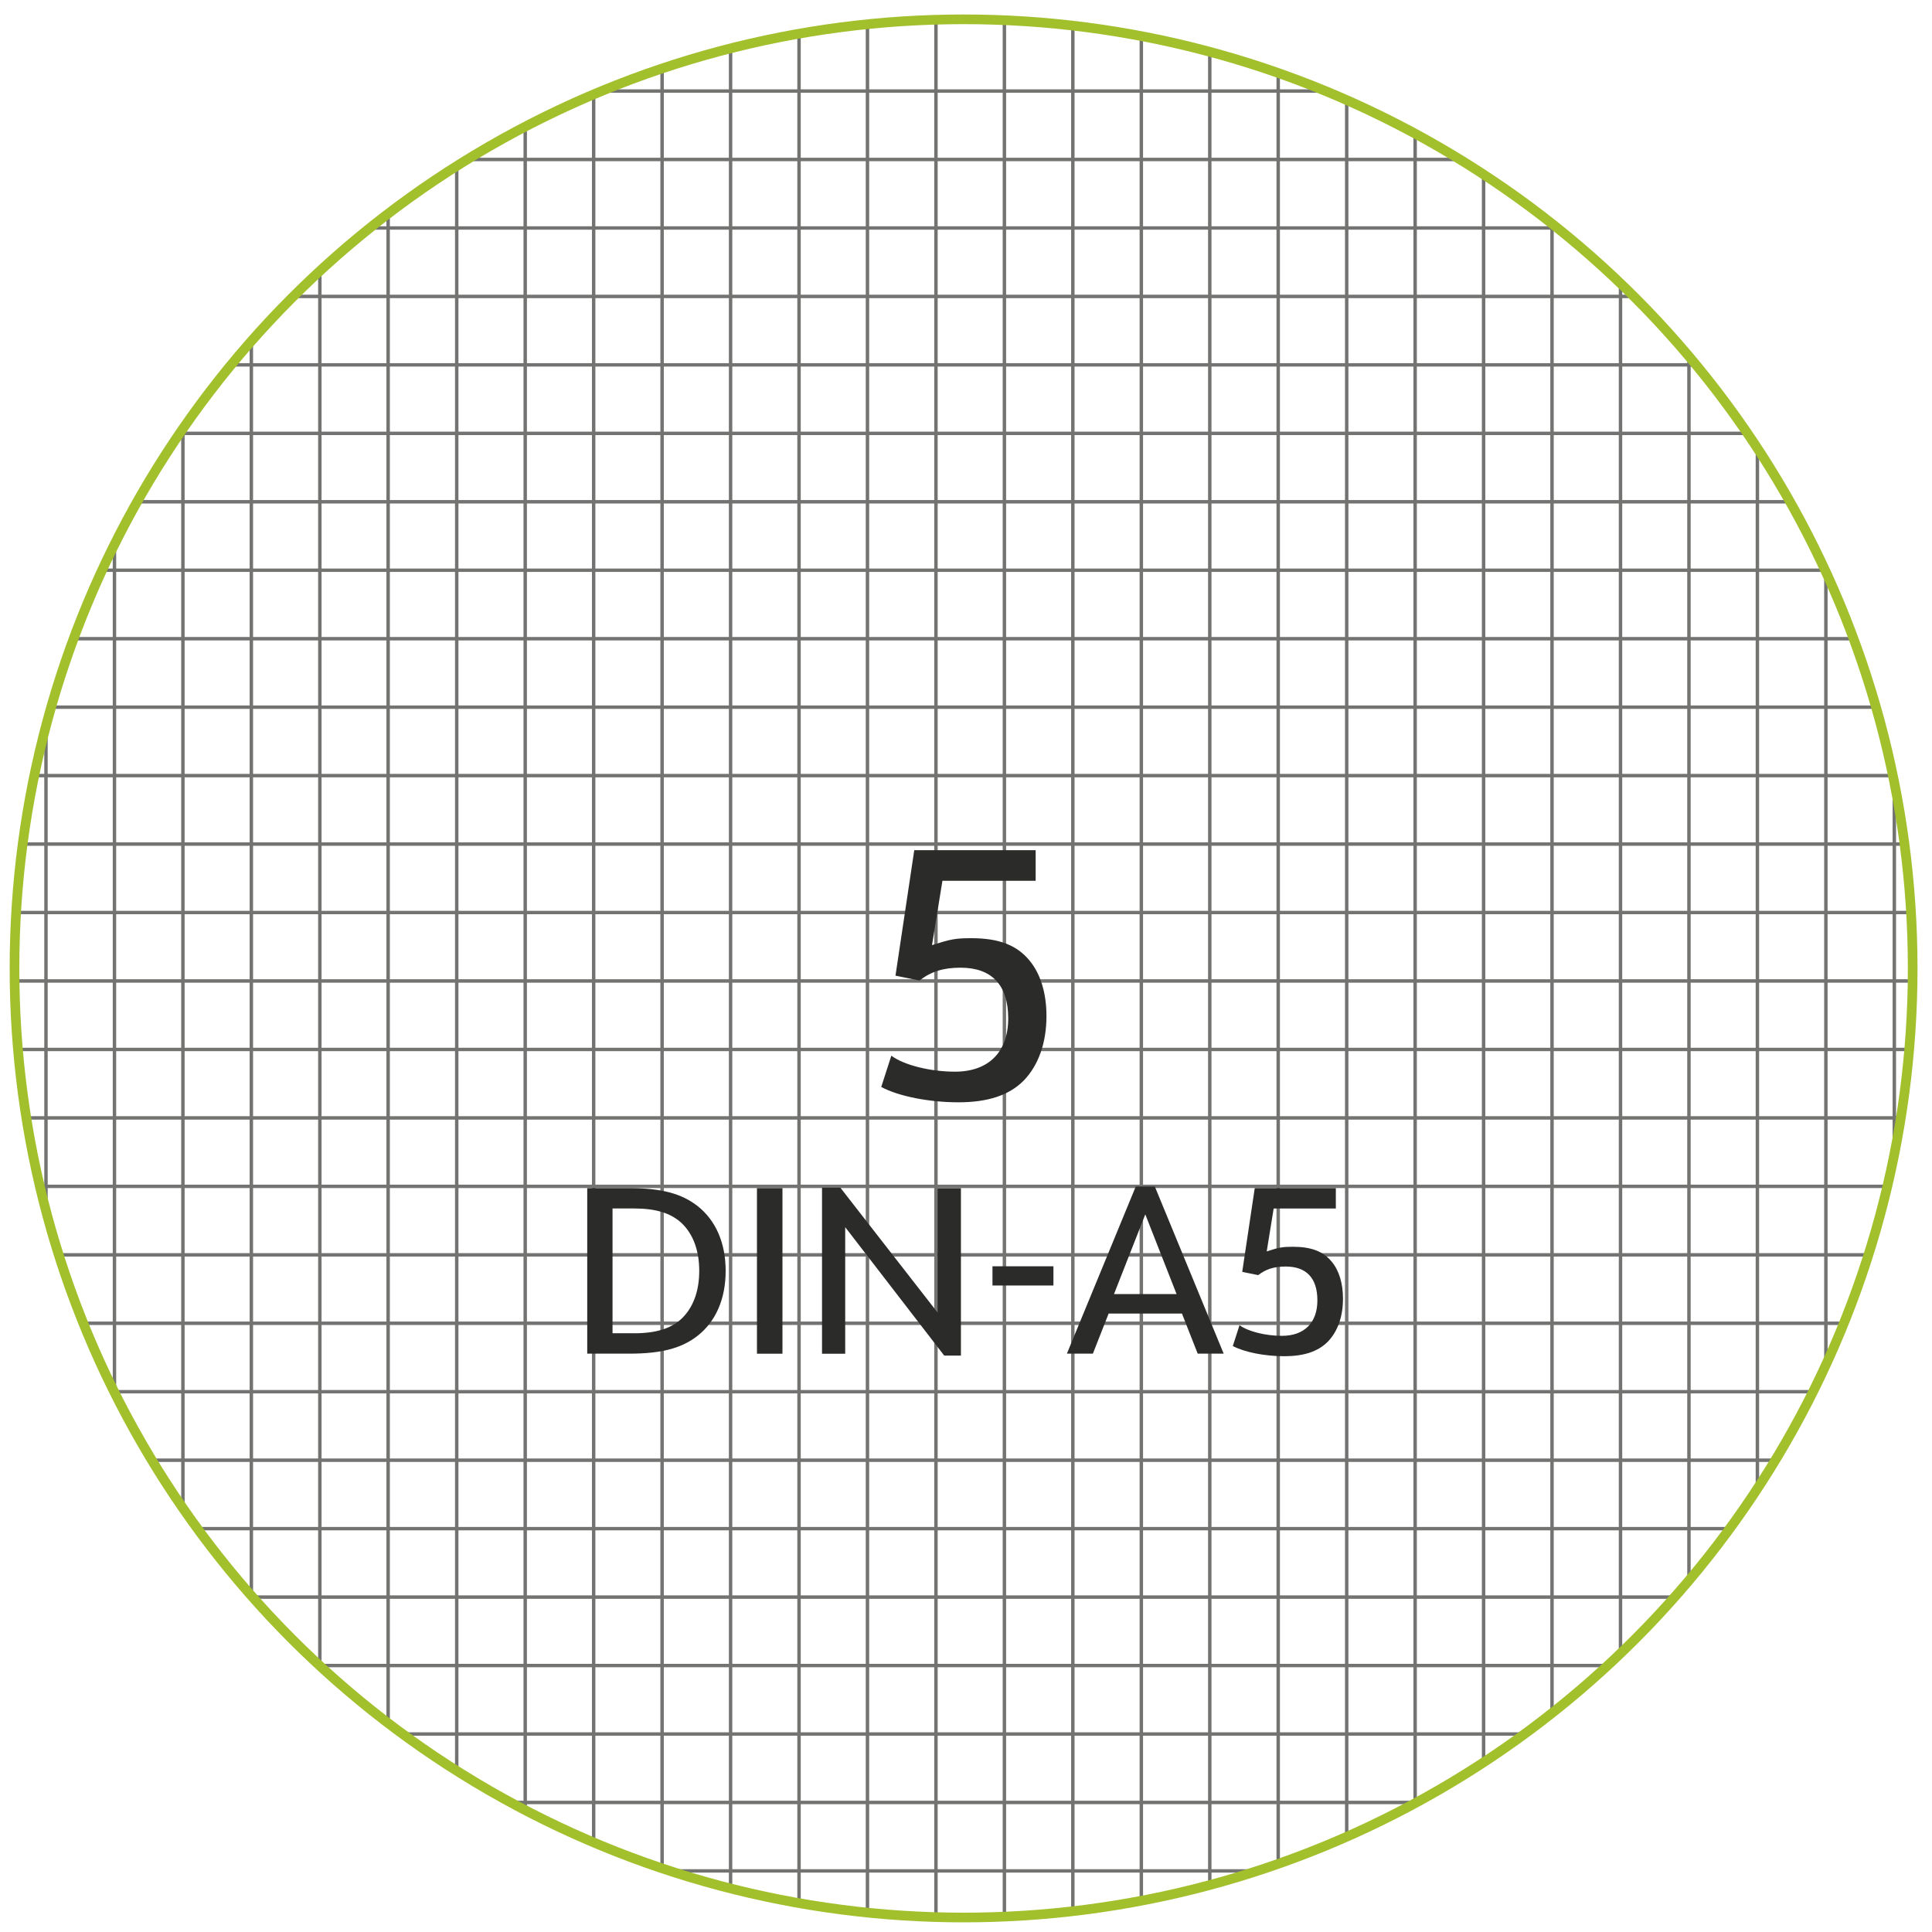 <?xml version="1.0" encoding="UTF-8"?>
<svg id="Ebene_1" data-name="Ebene 1" xmlns="http://www.w3.org/2000/svg" xmlns:xlink="http://www.w3.org/1999/xlink" viewBox="0 0 400 400">
  <defs>
    <style>
      .cls-1, .cls-2, .cls-3 {
        fill: none;
      }

      .cls-4 {
        fill: #2b2b2a;
      }

      .cls-2 {
        stroke: #737372;
        stroke-width: .71px;
      }

      .cls-5 {
        clip-path: url(#clippath-1);
      }

      .cls-3 {
        stroke: #a2bf2c;
        stroke-width: 2px;
      }

      .cls-6 {
        clip-path: url(#clippath);
      }
    </style>
    <clipPath id="clippath">
      <path class="cls-1" d="M3,200.5c0,108.52,87.98,196.5,196.5,196.5s196.5-87.98,196.5-196.5S308.02,4,199.5,4,3,91.98,3,200.5"/>
    </clipPath>
    <clipPath id="clippath-1">
      <rect class="cls-1" x="2" y="3" width="395" height="395"/>
    </clipPath>
  </defs>
  <g class="cls-6">
    <line class="cls-2" x1="80.36" y1="6.5" x2="80.36" y2="401.5"/>
    <line class="cls-2" x1="9.52" y1="2.5" x2="9.52" y2="400.5"/>
    <line class="cls-2" x1="23.7" y1="2.5" x2="23.7" y2="400.5"/>
    <line class="cls-2" x1="37.87" y1="2.5" x2="37.87" y2="400.5"/>
    <line class="cls-2" x1="52.04" y1="2.5" x2="52.04" y2="400.5"/>
    <line class="cls-2" x1="66.22" y1="2.5" x2="66.22" y2="400.5"/>
    <line class="cls-2" x1="94.56" y1="2.5" x2="94.56" y2="400.5"/>
    <line class="cls-2" x1="108.74" y1="2.5" x2="108.74" y2="400.5"/>
    <line class="cls-2" x1="122.91" y1="2.5" x2="122.91" y2="400.5"/>
    <line class="cls-2" x1="137.08" y1="2.5" x2="137.08" y2="400.5"/>
    <line class="cls-2" x1="151.26" y1="2.5" x2="151.26" y2="400.5"/>
    <line class="cls-2" x1="165.43" y1="2.5" x2="165.43" y2="400.5"/>
    <line class="cls-2" x1="179.6" y1="2.5" x2="179.6" y2="400.5"/>
    <line class="cls-2" x1="193.78" y1="2.5" x2="193.78" y2="400.5"/>
    <line class="cls-2" x1="207.95" y1="2.5" x2="207.95" y2="400.5"/>
    <line class="cls-2" x1="222.12" y1="2.5" x2="222.12" y2="400.5"/>
    <line class="cls-2" x1="236.3" y1="2.5" x2="236.3" y2="400.5"/>
    <line class="cls-2" x1="250.47" y1="2.5" x2="250.47" y2="400.5"/>
    <line class="cls-2" x1="264.64" y1="2.5" x2="264.64" y2="400.5"/>
    <line class="cls-2" x1="278.82" y1="2.5" x2="278.82" y2="400.5"/>
    <line class="cls-2" x1="292.99" y1="2.5" x2="292.99" y2="400.5"/>
    <line class="cls-2" x1="307.16" y1="2.5" x2="307.16" y2="400.5"/>
    <line class="cls-2" x1="321.33" y1="2.5" x2="321.33" y2="400.5"/>
    <line class="cls-2" x1="335.51" y1="2.5" x2="335.51" y2="400.5"/>
    <line class="cls-2" x1="349.68" y1="2.5" x2="349.68" y2="400.5"/>
    <line class="cls-2" x1="363.85" y1="2.5" x2="363.85" y2="400.5"/>
    <line class="cls-2" x1="378.03" y1="8.5" x2="378.03" y2="392.5"/>
    <line class="cls-2" x1="392.2" y1="12.5" x2="392.2" y2="394.5"/>
    <line class="cls-2" x1="-.5" y1="18.85" x2="399.5" y2="18.85"/>
    <line class="cls-2" x1="-.5" y1="33.02" x2="399.5" y2="33.02"/>
    <line class="cls-2" x1="-.5" y1="47.2" x2="399.5" y2="47.2"/>
    <line class="cls-2" x1="-.5" y1="61.37" x2="399.5" y2="61.37"/>
    <line class="cls-2" x1="-.5" y1="75.54" x2="399.5" y2="75.54"/>
    <line class="cls-2" x1="-.5" y1="89.72" x2="399.5" y2="89.72"/>
    <line class="cls-2" x1="-.5" y1="103.89" x2="399.5" y2="103.89"/>
    <line class="cls-2" x1="-.5" y1="118.06" x2="399.5" y2="118.06"/>
    <line class="cls-2" x1="-.5" y1="132.24" x2="399.5" y2="132.24"/>
    <line class="cls-2" x1="-.5" y1="146.41" x2="399.5" y2="146.41"/>
    <line class="cls-2" x1="-.5" y1="160.58" x2="399.5" y2="160.58"/>
    <line class="cls-2" x1="-.5" y1="174.76" x2="399.5" y2="174.76"/>
    <line class="cls-2" x1="-.5" y1="188.93" x2="399.5" y2="188.93"/>
    <line class="cls-2" x1="-.5" y1="203.1" x2="399.5" y2="203.1"/>
    <line class="cls-2" x1="-.5" y1="217.28" x2="399.5" y2="217.28"/>
    <line class="cls-2" x1="-.5" y1="231.45" x2="399.5" y2="231.45"/>
    <line class="cls-2" x1="-.5" y1="245.62" x2="399.5" y2="245.62"/>
    <line class="cls-2" x1="-.5" y1="259.8" x2="399.5" y2="259.8"/>
    <line class="cls-2" x1="-.5" y1="273.97" x2="399.5" y2="273.97"/>
    <line class="cls-2" x1="-.5" y1="288.14" x2="399.5" y2="288.14"/>
    <line class="cls-2" x1="-.5" y1="302.32" x2="399.5" y2="302.32"/>
    <line class="cls-2" x1="-.5" y1="316.49" x2="399.5" y2="316.49"/>
    <line class="cls-2" x1="-.5" y1="330.66" x2="399.5" y2="330.66"/>
    <line class="cls-2" x1="-.5" y1="344.83" x2="399.5" y2="344.83"/>
    <line class="cls-2" x1="-.5" y1="359.01" x2="399.5" y2="359.01"/>
    <line class="cls-2" x1="-.5" y1="373.18" x2="399.5" y2="373.18"/>
    <line class="cls-2" x1="-.5" y1="387.35" x2="399.5" y2="387.35"/>
  </g>
  <g class="cls-5">
    <circle class="cls-3" cx="199.5" cy="200.5" r="196.5"/>
  </g>
  <path class="cls-4" d="M189.29,176.02h25.13v6.34h-19.3l-2.16,13.32c3.82-1.22,4.82-1.44,8.14-1.44,5.69,0,9.43,1.44,12.03,4.61,2.3,2.74,3.53,6.77,3.53,11.52,0,5.54-1.66,10.22-4.75,13.39-3.02,3.02-7.42,4.46-13.47,4.46s-12.31-1.22-15.99-3.17l2.09-6.48c2.59,1.94,8.06,3.31,13.18,3.31,6.91,0,11.02-4.03,11.02-11.02s-3.46-10.51-9.87-10.51c-3.53,0-6.12.79-8.5,2.66l-4.97-1.01,3.89-25.99Z"/>
  <g>
    <path class="cls-4" d="M121.58,245.99h8.69c6.62,0,10.85,1.1,14.21,3.75,3.74,2.98,5.76,7.63,5.76,13.39s-2.02,10.42-5.76,13.39c-3.36,2.64-7.58,3.74-14.21,3.74h-8.69v-34.28ZM131.28,276.04c4.51,0,7.58-.96,9.79-2.98,2.4-2.26,3.7-5.67,3.7-9.94s-1.3-7.68-3.7-9.94c-2.21-2.02-5.28-2.98-9.79-2.98h-4.46v25.83h4.46Z"/>
    <path class="cls-4" d="M156.72,245.99h5.28v34.28h-5.28v-34.28Z"/>
    <path class="cls-4" d="M170.2,245.9h3.79l20.11,25.83v-25.73h4.85v34.66h-3.46l-20.5-26.59v26.21h-4.8v-34.37Z"/>
    <path class="cls-4" d="M205.48,262.17h12.62v3.98h-12.62v-3.98Z"/>
    <path class="cls-4" d="M229.53,271.96l-3.26,8.3h-5.38l14.26-34.61h3.94l14.26,34.61h-5.38l-3.26-8.3h-15.17ZM237.12,251.42l-6.48,16.51h12.96l-6.48-16.51Z"/>
    <path class="cls-4" d="M259.82,245.99h16.75v4.22h-12.87l-1.44,8.88c2.54-.82,3.22-.96,5.42-.96,3.79,0,6.29.96,8.02,3.07,1.54,1.82,2.35,4.51,2.35,7.68,0,3.7-1.1,6.82-3.17,8.93-2.02,2.02-4.94,2.98-8.98,2.98s-8.21-.82-10.66-2.11l1.39-4.32c1.73,1.3,5.38,2.21,8.78,2.21,4.61,0,7.34-2.69,7.34-7.34s-2.3-7.01-6.58-7.01c-2.35,0-4.08.53-5.67,1.78l-3.31-.67,2.59-17.33Z"/>
  </g>
</svg>